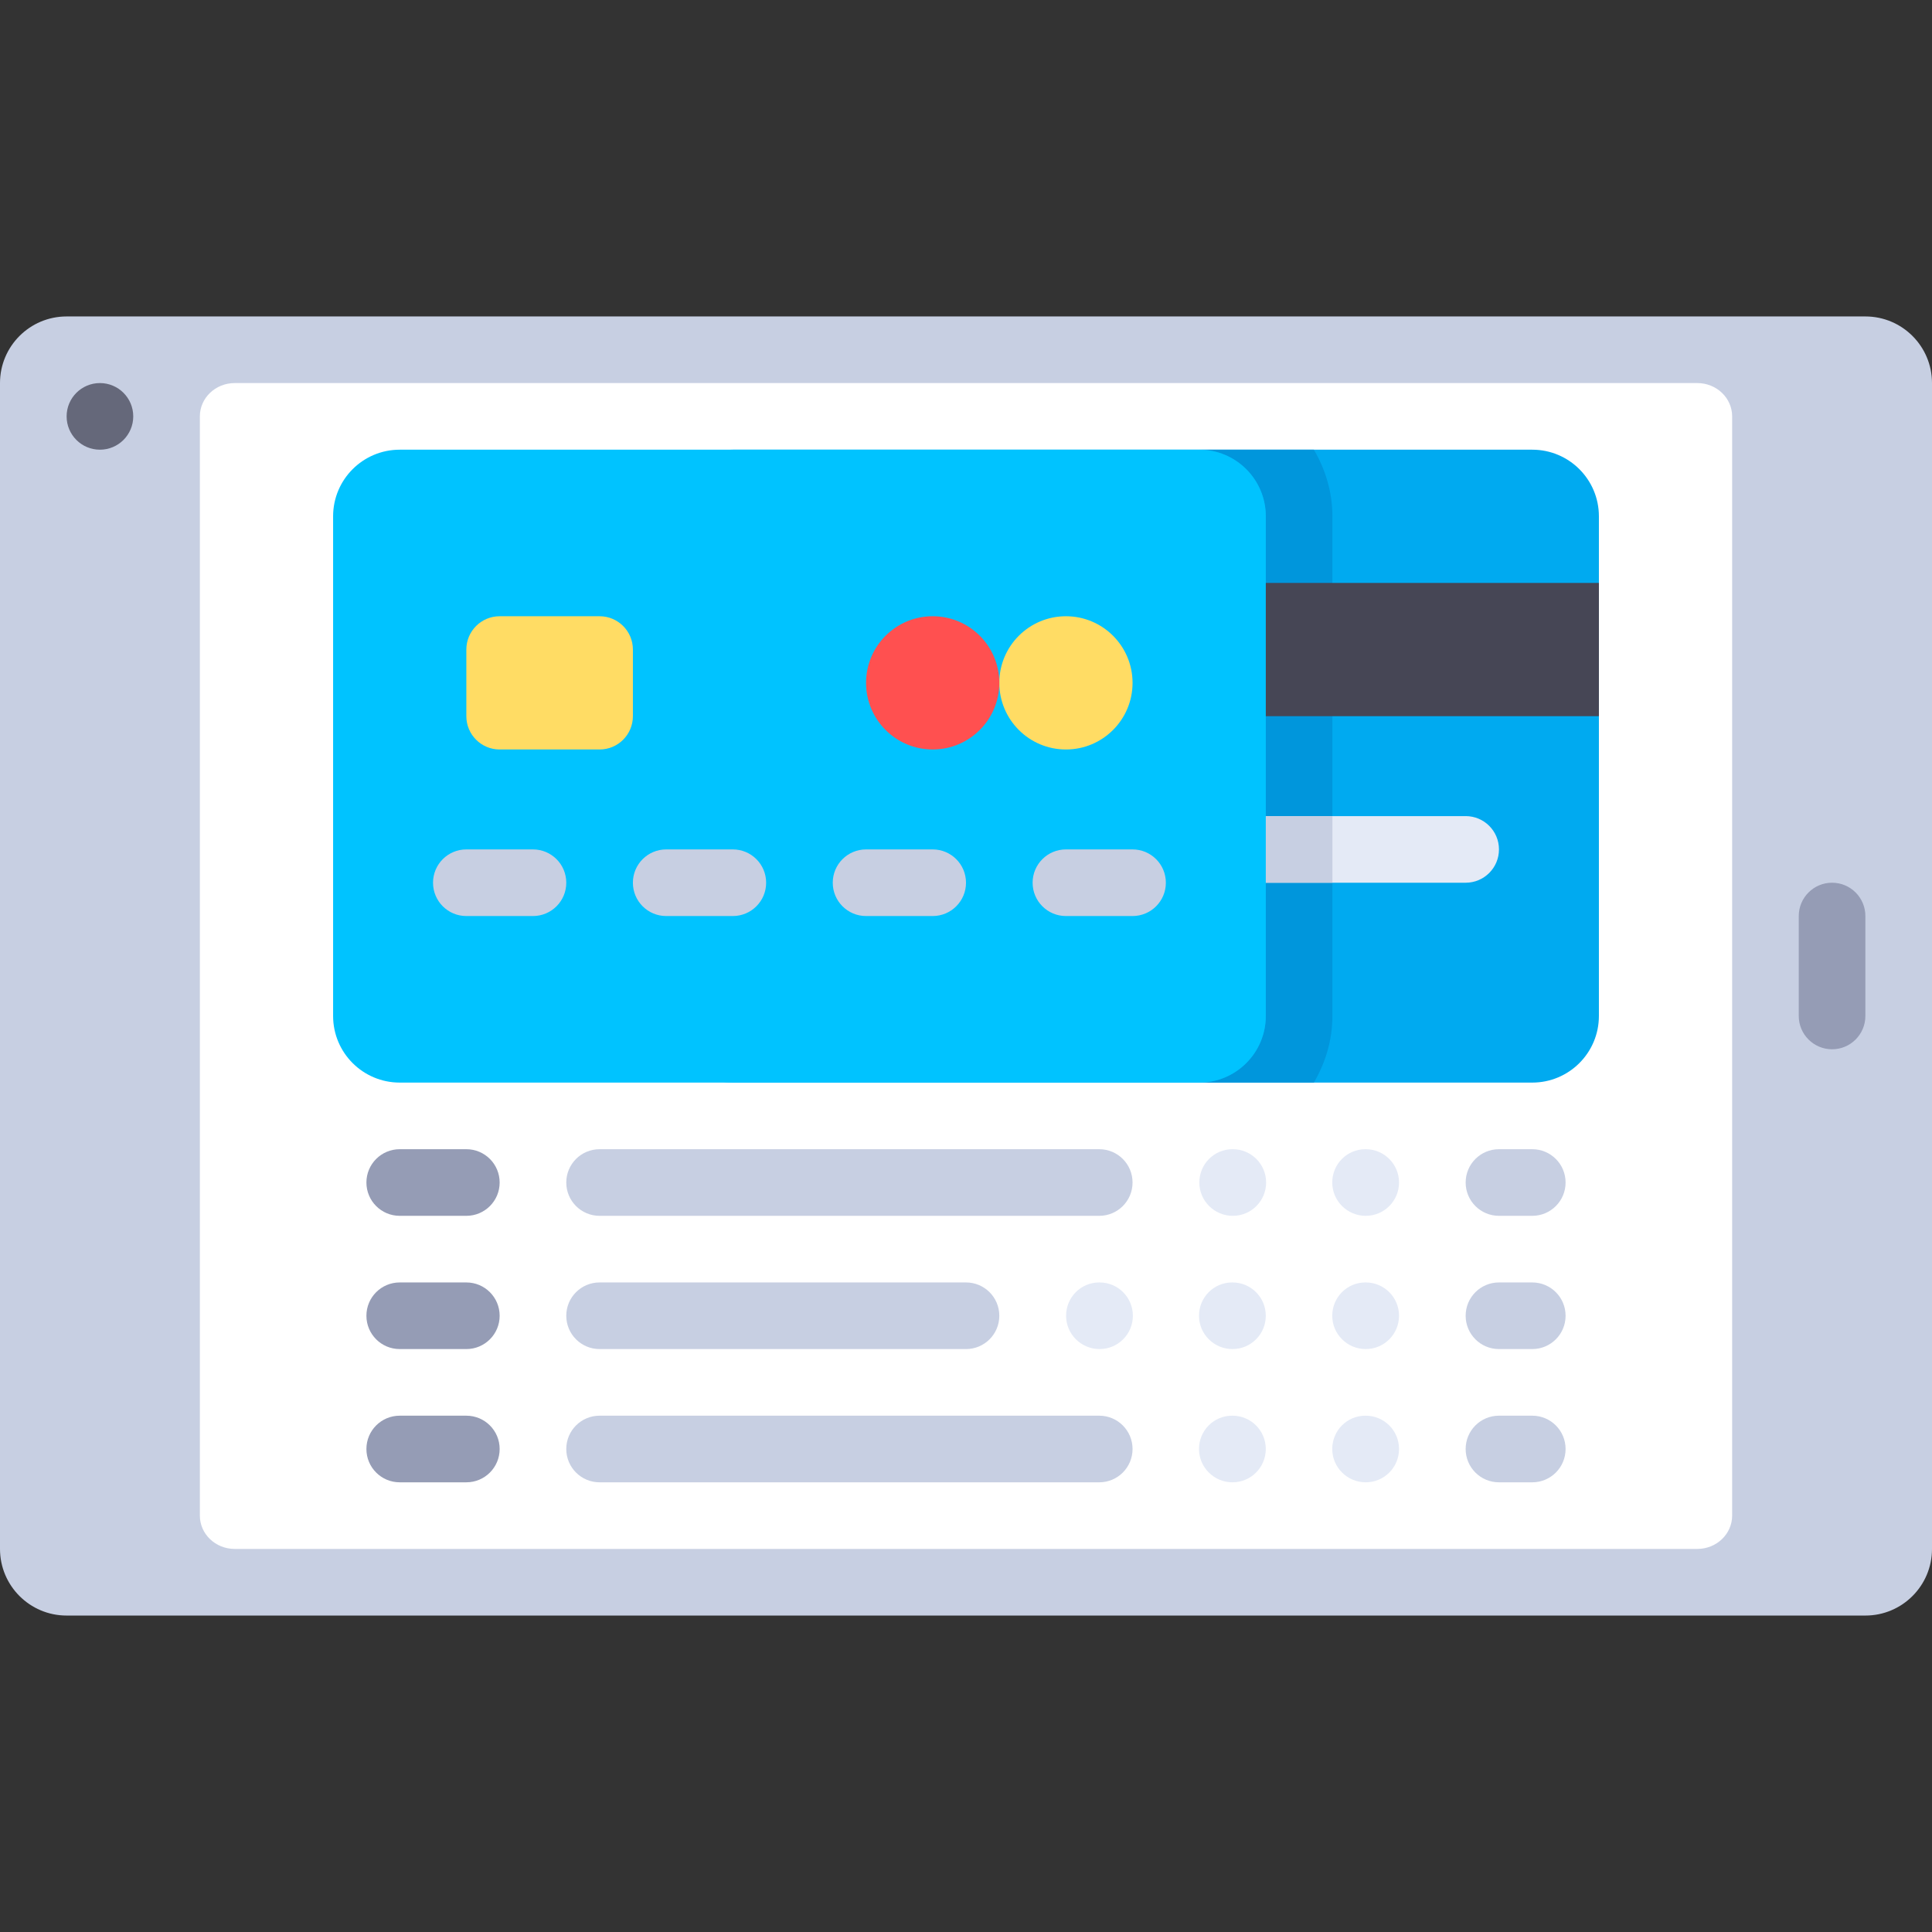<?xml version="1.0" encoding="iso-8859-1"?>
<!-- Uploaded to: SVG Repo, www.svgrepo.com, Generator: SVG Repo Mixer Tools -->
<svg version="1.1" id="Layer_1" xmlns="http://www.w3.org/2000/svg" xmlns:xlink="http://www.w3.org/1999/xlink" 
	 viewBox="0 0 512 512" xml:space="preserve">
<rect x="0" y="0" width="512" height="512" fill="#333333" stroke="none"/>
<path style="fill:#C7CFE2;" d="M494.345,83.862H17.655C7.905,83.862,0,91.767,0,101.517v308.966c0,9.75,7.905,17.655,17.655,17.655
	h476.69c9.751,0,17.655-7.905,17.655-17.655V101.517C512,91.767,504.096,83.862,494.345,83.862z"/>
<path style="fill:#FFFFFF;" d="M449.805,410.483H62.195c-5.097,0-9.229-3.953-9.229-8.828v-291.31c0-4.875,4.132-8.828,9.229-8.828
	h387.612c5.097,0,9.229,3.953,9.229,8.828v291.31C459.034,406.53,454.902,410.483,449.805,410.483z"/>
<path style="fill:#00AAF0;" d="M406.069,286.897H194.207c-9.751,0-17.655-7.904-17.655-17.655V136.828
	c0-9.751,7.904-17.655,17.655-17.655h211.862c9.751,0,17.655,7.904,17.655,17.655v132.414
	C423.724,278.993,415.82,286.897,406.069,286.897z"/>
<path style="fill:#0096DC;" d="M335.448,136.828v132.414c0,9.75-7.905,17.655-17.655,17.655h30.399
	c3.041-5.215,4.911-11.196,4.911-17.655V136.828c0-6.46-1.87-12.44-4.911-17.655h-30.399
	C327.543,119.172,335.448,127.078,335.448,136.828z"/>
<rect x="317.793" y="154.483" style="fill:#464655;" width="105.931" height="35.31"/>
<path style="fill:#E4EAF6;" d="M388.414,233.931h-61.793v-17.655h61.793c4.879,0,8.828,3.948,8.828,8.828
	C397.241,229.983,393.293,233.931,388.414,233.931z"/>
<rect x="326.621" y="216.276" style="fill:#C7CFE2;" width="26.483" height="17.655"/>
<g>
	<path style="fill:#959CB5;" d="M123.586,322.207h-17.655c-4.879,0-8.828-3.948-8.828-8.828c0-4.879,3.948-8.828,8.828-8.828h17.655
		c4.879,0,8.828,3.948,8.828,8.828C132.414,318.259,128.466,322.207,123.586,322.207z"/>
	<path style="fill:#959CB5;" d="M123.586,392.828h-17.655c-4.879,0-8.828-3.948-8.828-8.828s3.948-8.828,8.828-8.828h17.655
		c4.879,0,8.828,3.948,8.828,8.828S128.466,392.828,123.586,392.828z"/>
</g>
<path style="fill:#C7CFE2;" d="M406.069,392.828h-8.828c-4.879,0-8.828-3.948-8.828-8.828s3.948-8.828,8.828-8.828h8.828
	c4.879,0,8.828,3.948,8.828,8.828S410.948,392.828,406.069,392.828z"/>
<path style="fill:#959CB5;" d="M123.586,357.517h-17.655c-4.879,0-8.828-3.948-8.828-8.828c0-4.879,3.948-8.828,8.828-8.828h17.655
	c4.879,0,8.828,3.948,8.828,8.828C132.414,353.569,128.466,357.517,123.586,357.517z"/>
<g>
	<path style="fill:#C7CFE2;" d="M256,357.517h-97.103c-4.879,0-8.828-3.948-8.828-8.828c0-4.879,3.948-8.828,8.828-8.828H256
		c4.879,0,8.828,3.948,8.828,8.828C264.828,353.569,260.879,357.517,256,357.517z"/>
	<path style="fill:#C7CFE2;" d="M291.31,322.207H158.897c-4.879,0-8.828-3.948-8.828-8.828c0-4.879,3.948-8.828,8.828-8.828H291.31
		c4.879,0,8.828,3.948,8.828,8.828C300.138,318.259,296.19,322.207,291.31,322.207z"/>
	<path style="fill:#C7CFE2;" d="M291.31,392.828H158.897c-4.879,0-8.828-3.948-8.828-8.828s3.948-8.828,8.828-8.828H291.31
		c4.879,0,8.828,3.948,8.828,8.828S296.19,392.828,291.31,392.828z"/>
</g>
<g>
	<path style="fill:#E4EAF6;" d="M326.621,392.828c-4.879,0-8.871-3.948-8.871-8.828s3.905-8.828,8.785-8.828h0.086
		c4.879,0,8.828,3.948,8.828,8.828S331.5,392.828,326.621,392.828z"/>
	<path style="fill:#E4EAF6;" d="M361.931,392.828c-4.879,0-8.871-3.948-8.871-8.828s3.905-8.828,8.785-8.828h0.086
		c4.879,0,8.828,3.948,8.828,8.828S366.81,392.828,361.931,392.828z"/>
</g>
<g>
	<path style="fill:#C7CFE2;" d="M406.069,357.517h-8.828c-4.879,0-8.828-3.948-8.828-8.828c0-4.879,3.948-8.828,8.828-8.828h8.828
		c4.879,0,8.828,3.948,8.828,8.828C414.897,353.569,410.948,357.517,406.069,357.517z"/>
	<path style="fill:#C7CFE2;" d="M406.069,322.207h-8.828c-4.879,0-8.828-3.948-8.828-8.828c0-4.879,3.948-8.828,8.828-8.828h8.828
		c4.879,0,8.828,3.948,8.828,8.828C414.897,318.259,410.948,322.207,406.069,322.207z"/>
</g>
<g>
	<path style="fill:#E4EAF6;" d="M291.396,357.517c-4.879,0-8.871-3.948-8.871-8.828c0-4.879,3.905-8.828,8.785-8.828h0.086
		c4.879,0,8.828,3.948,8.828,8.828C300.224,353.569,296.276,357.517,291.396,357.517z"/>
	<path style="fill:#E4EAF6;" d="M326.621,357.517c-4.879,0-8.871-3.948-8.871-8.828c0-4.879,3.905-8.828,8.785-8.828h0.086
		c4.879,0,8.828,3.948,8.828,8.828C335.448,353.569,331.5,357.517,326.621,357.517z"/>
	<path style="fill:#E4EAF6;" d="M361.931,357.517c-4.879,0-8.871-3.948-8.871-8.828c0-4.879,3.905-8.828,8.785-8.828h0.086
		c4.879,0,8.828,3.948,8.828,8.828C370.759,353.569,366.81,357.517,361.931,357.517z"/>
	<path style="fill:#E4EAF6;" d="M326.707,322.207c-4.879,0-8.871-3.948-8.871-8.828c0-4.879,3.905-8.828,8.785-8.828h0.086
		c4.879,0,8.828,3.948,8.828,8.828C335.534,318.259,331.586,322.207,326.707,322.207z"/>
	<path style="fill:#E4EAF6;" d="M361.931,322.207c-4.879,0-8.871-3.948-8.871-8.828c0-4.879,3.905-8.828,8.785-8.828h0.086
		c4.879,0,8.828,3.948,8.828,8.828C370.759,318.259,366.81,322.207,361.931,322.207z"/>
</g>
<path style="fill:#00C3FF;" d="M317.793,286.897H105.931c-9.751,0-17.655-7.904-17.655-17.655V136.828
	c0-9.751,7.904-17.655,17.655-17.655h211.862c9.751,0,17.655,7.904,17.655,17.655v132.414
	C335.448,278.993,327.544,286.897,317.793,286.897z"/>
<g>
	<path style="fill:#C7CFE2;" d="M247.172,242.759h-17.655c-4.879,0-8.828-3.948-8.828-8.828c0-4.879,3.948-8.828,8.828-8.828h17.655
		c4.879,0,8.828,3.948,8.828,8.828C256,238.81,252.052,242.759,247.172,242.759z"/>
	<path style="fill:#C7CFE2;" d="M300.138,242.759h-17.655c-4.879,0-8.828-3.948-8.828-8.828c0-4.879,3.948-8.828,8.828-8.828h17.655
		c4.879,0,8.828,3.948,8.828,8.828C308.966,238.81,305.017,242.759,300.138,242.759z"/>
	<path style="fill:#C7CFE2;" d="M141.241,242.759h-17.655c-4.879,0-8.828-3.948-8.828-8.828c0-4.879,3.948-8.828,8.828-8.828h17.655
		c4.879,0,8.828,3.948,8.828,8.828C150.069,238.81,146.121,242.759,141.241,242.759z"/>
	<path style="fill:#C7CFE2;" d="M194.207,242.759h-17.655c-4.879,0-8.828-3.948-8.828-8.828c0-4.879,3.948-8.828,8.828-8.828h17.655
		c4.879,0,8.828,3.948,8.828,8.828C203.034,238.81,199.086,242.759,194.207,242.759z"/>
</g>
<g>
	<path style="fill:#FFDC64;" d="M132.414,163.31h26.483c4.875,0,8.828,3.953,8.828,8.828v17.655c0,4.875-3.953,8.828-8.828,8.828
		h-26.483c-4.875,0-8.828-3.953-8.828-8.828v-17.655C123.586,167.263,127.539,163.31,132.414,163.31z"/>
	<circle style="fill:#FFDC64;" cx="282.483" cy="180.966" r="17.655"/>
</g>
<circle style="fill:#FF5050;" cx="247.172" cy="180.966" r="17.655"/>
<circle style="fill:#65687A;" cx="26.483" cy="110.345" r="8.828"/>
<path style="fill:#959CB5;" d="M485.517,278.069L485.517,278.069c-4.875,0-8.828-3.953-8.828-8.828v-26.483
	c0-4.875,3.953-8.828,8.828-8.828l0,0c4.875,0,8.828,3.953,8.828,8.828v26.483C494.345,274.116,490.392,278.069,485.517,278.069z"/>
</svg>